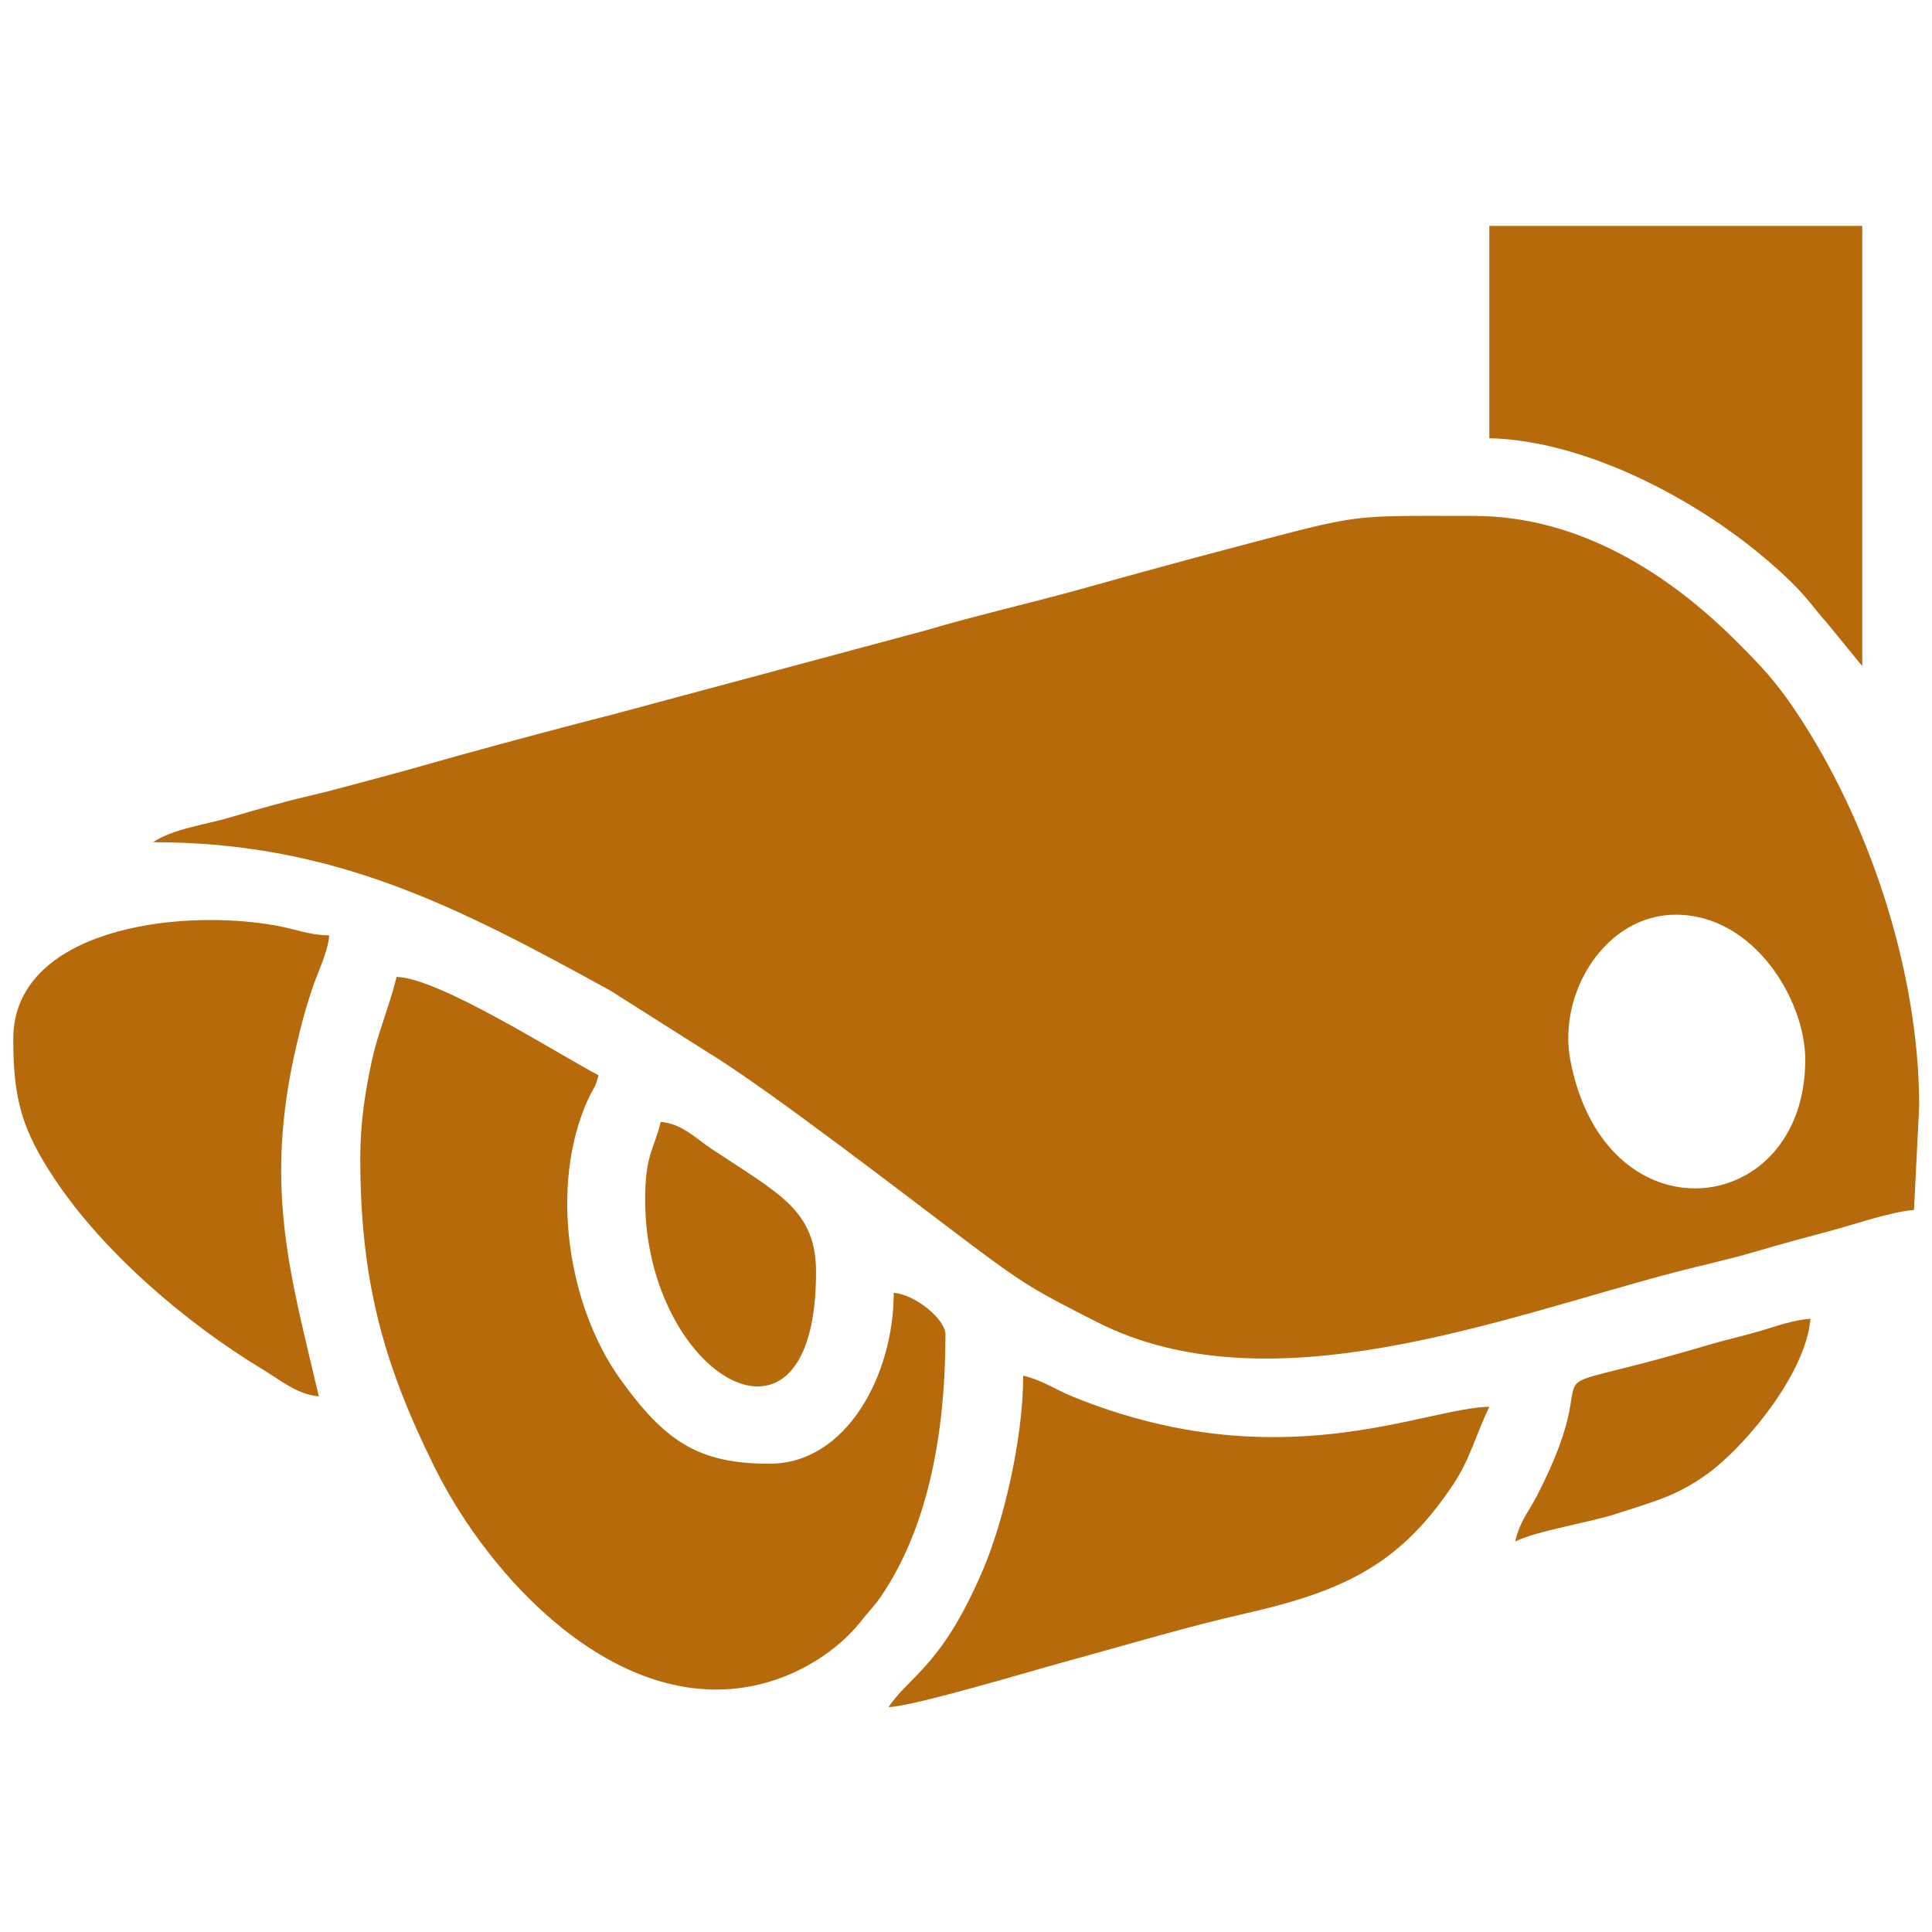 <?xml version="1.0" encoding="UTF-8" standalone="no"?>
<!DOCTYPE svg PUBLIC "-//W3C//DTD SVG 1.1//EN" "http://www.w3.org/Graphics/SVG/1.1/DTD/svg11.dtd">
<svg width="100%" height="100%" viewBox="0 0 54 54" version="1.1" xmlns="http://www.w3.org/2000/svg" xmlns:xlink="http://www.w3.org/1999/xlink" xml:space="preserve" xmlns:serif="http://www.serif.com/" style="fill-rule:evenodd;clip-rule:evenodd;stroke-linejoin:round;stroke-miterlimit:2;">
    <g transform="matrix(1.861,0,0,1.861,-406.645,-1269.18)">
        <path d="M243.677,695.726C244.856,695.726 245.622,697.012 245.622,697.904C245.622,700.29 242.628,700.657 242.096,697.924C241.896,696.898 242.624,695.726 243.677,695.726ZM220.808,694.637C223.508,694.637 225.361,695.591 227.679,696.868L229.107,697.773C230.026,698.325 232.252,700.05 233.11,700.693C233.902,701.288 234.09,701.391 234.99,701.847C237.581,703.158 241.052,701.782 243.677,701.093C244.054,700.994 244.496,700.899 244.854,700.792C245.232,700.681 245.631,700.572 246.011,700.471C246.367,700.377 246.898,700.19 247.255,700.16L247.333,698.604C247.333,696.573 246.578,694.313 245.483,692.676C245.175,692.217 244.973,692.005 244.591,691.623C243.585,690.618 242.237,689.737 240.644,689.737C238.732,689.737 238.996,689.696 237.065,690.203C236.296,690.405 235.518,690.619 234.742,690.836C233.979,691.048 233.184,691.227 232.408,691.457L227.748,692.709C226.993,692.902 226.214,693.111 225.414,693.331C225.065,693.427 224.66,693.547 224.258,693.653C223.803,693.773 223.532,693.854 223.085,693.958C222.748,694.036 222.312,694.163 221.925,694.276C221.612,694.367 221.089,694.443 220.808,694.637ZM223.92,699.382C223.92,701.216 224.264,702.469 225.035,704.023C225.865,705.698 227.726,707.684 229.756,707.32C230.474,707.191 231.102,706.78 231.466,706.306C231.566,706.176 231.647,706.103 231.743,705.961C232.484,704.87 232.709,703.401 232.709,702.027C232.709,701.81 232.267,701.433 231.932,701.405C231.932,702.623 231.232,703.972 230.065,703.972C228.998,703.972 228.497,703.635 227.829,702.707C227.038,701.609 226.757,699.802 227.333,698.517C227.439,698.281 227.436,698.369 227.498,698.138C226.859,697.8 225.098,696.674 224.464,696.66C224.363,697.094 224.189,697.477 224.093,697.922C223.993,698.391 223.92,698.844 223.92,699.382ZM240.877,688.57C242.438,688.605 244.327,689.649 245.448,690.767C245.674,690.993 245.748,691.12 245.953,691.35L246.478,691.993L246.478,685.381L240.877,685.381L240.877,688.57ZM218.708,697.593C218.708,698.498 218.84,698.959 219.329,699.695C220.067,700.803 221.31,701.866 222.457,702.557C222.713,702.711 222.973,702.933 223.297,702.96C222.877,701.155 222.464,699.839 222.955,697.717C223.032,697.386 223.088,697.168 223.189,696.863C223.283,696.579 223.431,696.302 223.453,696.037C223.136,696.03 222.942,695.941 222.666,695.891C221.163,695.618 218.708,695.953 218.708,697.593ZM231.854,707.627C232.224,707.619 234.045,707.071 234.514,706.943C235.427,706.695 236.305,706.427 237.214,706.221C238.714,705.88 239.542,705.473 240.334,704.284C240.585,703.909 240.678,703.53 240.877,703.116C239.877,703.138 237.735,704.22 234.642,702.973C234.356,702.857 234.156,702.714 233.876,702.649C233.876,703.61 233.576,704.849 233.278,705.551C232.657,707.015 232.173,707.151 231.854,707.627ZM228.198,700.004C228.198,702.651 230.765,704.192 230.765,701.094C230.765,700.161 230.21,699.918 229.194,699.242C228.959,699.086 228.751,698.864 228.432,698.838C228.339,699.236 228.198,699.321 228.198,700.004ZM241.266,705.139C241.614,704.972 242.347,704.865 242.793,704.721C243.386,704.53 243.704,704.446 244.146,704.129C244.695,703.736 245.63,702.634 245.7,701.794C245.421,701.817 245.212,701.9 244.949,701.977C244.66,702.062 244.425,702.111 244.153,702.192C241.073,703.106 242.788,702.138 241.592,704.453C241.453,704.72 241.338,704.831 241.266,705.139" style="fill:rgb(182,106,12);"/>
    </g>
</svg>

